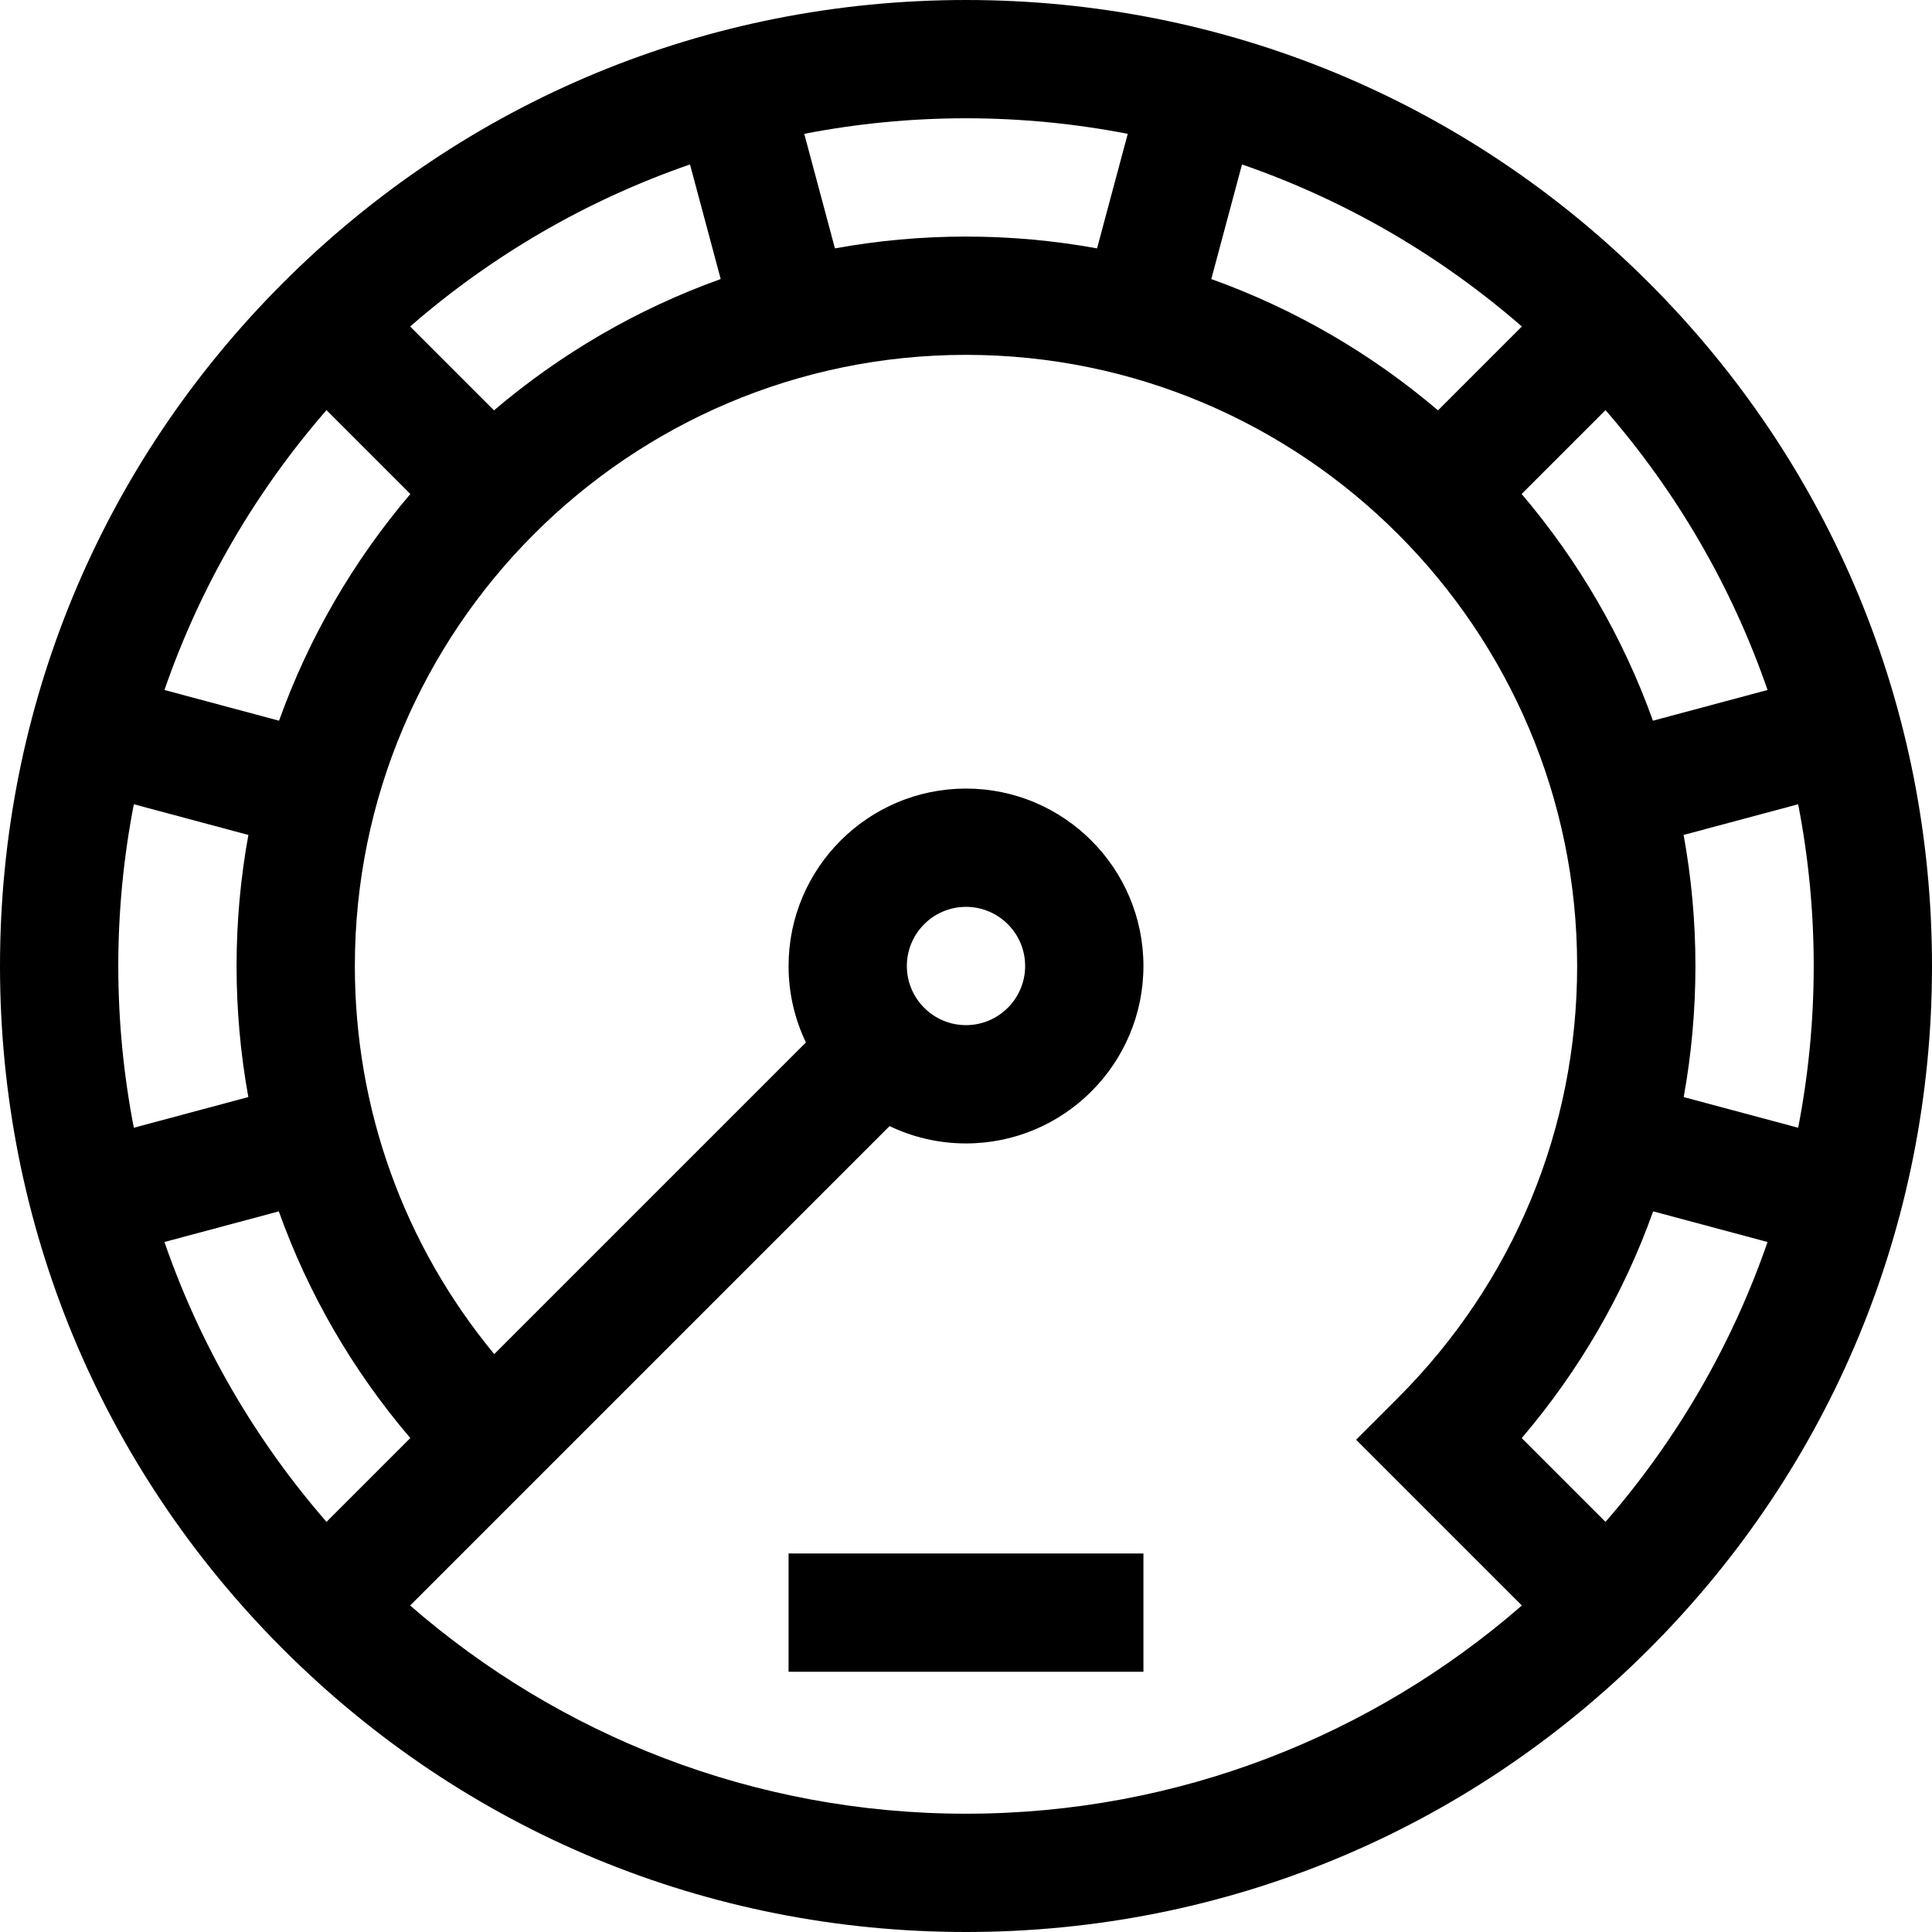 <?xml version="1.0" encoding="iso-8859-1"?>
<!-- Generator: Adobe Illustrator 19.0.0, SVG Export Plug-In . SVG Version: 6.00 Build 0)  -->
<svg version="1.1" id="Layer_1" xmlns="http://www.w3.org/2000/svg" xmlns:xlink="http://www.w3.org/1999/xlink" x="0px" y="0px"
	 viewBox="0 0 490 490" style="enable-background:new 0 0 490 490;" xml:space="preserve">
<g id="XMLID_30_">
	<g>
		<g>
			<path d="M418.241,71.759C371.967,25.484,310.442,0,245,0S118.033,25.484,71.759,71.759C25.485,118.034,0,179.559,0,245
				s25.484,126.967,71.759,173.241C118.034,464.515,179.558,490,245,490s126.967-25.484,173.241-71.759
				C464.515,371.966,490,310.441,490,245S464.516,118.033,418.241,71.759z M448.29,174.999l-29.065,7.788
				c-7.599-21.218-18.97-40.653-33.302-57.499l21.268-21.268C425.122,124.621,439.195,148.659,448.29,174.999z M315,41.709
				c26.34,9.095,50.378,23.167,70.979,41.098l-21.268,21.268c-16.846-14.332-36.281-25.702-57.499-33.301L315,41.709z M245,30
				c14.027,0,27.739,1.366,41.023,3.943l-7.785,29.054C267.452,61.032,256.345,60,245,60c-11.345,0-22.452,1.032-33.239,2.997
				l-7.785-29.054C217.261,31.366,230.973,30,245,30z M175,41.709l7.788,29.065c-21.219,7.6-40.653,18.97-57.499,33.302
				l-21.268-21.269C124.622,64.877,148.66,50.805,175,41.709z M82.807,104.02l21.268,21.269
				c-14.331,16.846-25.701,36.28-33.301,57.498l-29.065-7.788C50.804,148.66,64.877,124.622,82.807,104.02z M30,245
				c0-14.027,1.366-27.738,3.943-41.023l29.054,7.785C61.032,222.548,60,233.655,60,245c0,11.267,1.016,22.379,2.983,33.242
				l-29.039,7.781C31.366,272.738,30,259.027,30,245z M41.71,315.001l29.004-7.771c7.453,20.863,18.69,40.306,33.349,57.496
				L82.808,385.98C64.878,365.379,50.805,341.341,41.71,315.001z M245,460c-53.889,0-103.207-19.933-140.979-52.807l121.59-121.59
				C231.486,288.419,238.061,290,245,290c24.813,0,45-20.187,45-45s-20.187-45-45-45s-45,20.187-45,45
				c0,6.939,1.581,13.515,4.398,19.39l-79.045,79.045C102.459,315.731,90,281.303,90,245c0-85.467,69.533-155,155-155
				s155,69.533,155,155c0,41.329-16.143,80.233-45.455,109.545l-10.607,10.606l42.041,42.042C348.207,440.067,298.889,460,245,460z
				 M230,245c0-8.271,6.729-15,15-15s15,6.729,15,15s-6.729,15-15,15S230,253.271,230,245z M407.192,385.98l-21.247-21.248
				c14.66-17.19,25.881-36.642,33.333-57.505l29.012,7.774C439.195,341.341,425.122,365.379,407.192,385.98z M427.024,278.244
				C428.991,267.381,430,256.267,430,245c0-11.345-1.032-22.452-2.997-33.238l29.054-7.785C458.634,217.262,460,230.973,460,245
				s-1.366,27.738-3.943,41.023L427.024,278.244z"/>
			<rect x="200" y="394" width="90" height="30"/>
		</g>
	</g>
</g>
<g>
</g>
<g>
</g>
<g>
</g>
<g>
</g>
<g>
</g>
<g>
</g>
<g>
</g>
<g>
</g>
<g>
</g>
<g>
</g>
<g>
</g>
<g>
</g>
<g>
</g>
<g>
</g>
<g>
</g>
</svg>
